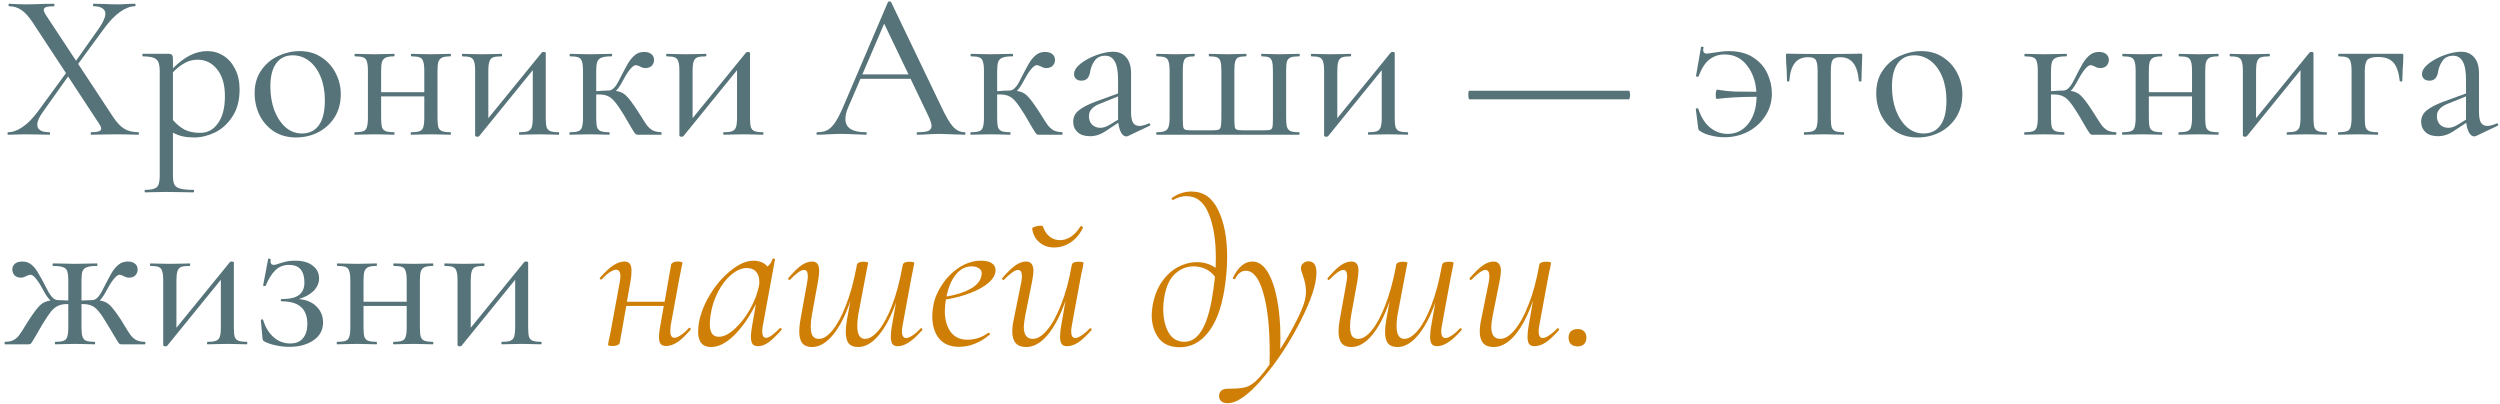 <?xml version="1.0" encoding="UTF-8"?> <svg xmlns="http://www.w3.org/2000/svg" width="501" height="81" viewBox="0 0 501 81" fill="none"> <path d="M27.754 26.496C27.81 26.496 27.838 26.58 27.838 26.748C27.838 26.916 27.81 27 27.754 27C26.998 27 26.41 26.986 25.99 26.958L23.638 26.916L20.362 26.958C19.858 26.986 19.158 27 18.262 27C18.206 27 18.178 26.916 18.178 26.748C18.178 26.58 18.206 26.496 18.262 26.496C18.962 26.496 19.466 26.44 19.774 26.328C20.11 26.216 20.278 26.034 20.278 25.782C20.278 25.53 20.152 25.222 19.9 24.858L13.642 15.324L8.602 22.422C7.846 23.458 7.468 24.312 7.468 24.984C7.468 25.992 8.28 26.496 9.904 26.496C9.988 26.496 10.03 26.58 10.03 26.748C10.03 26.916 9.988 27 9.904 27C9.064 27 8.42 26.986 7.972 26.958L5.032 26.916L3.226 26.958C2.89 26.986 2.358 27 1.63 27C1.546 27 1.504 26.916 1.504 26.748C1.504 26.58 1.546 26.496 1.63 26.496C2.554 26.496 3.52 26.146 4.528 25.446C5.564 24.746 6.586 23.71 7.594 22.338L13.222 14.652L6.46 4.362C5.704 3.242 4.962 2.444 4.234 1.968C3.534 1.492 2.722 1.254 1.798 1.254C1.742 1.254 1.714 1.17 1.714 1.002C1.714 0.834 1.742 0.75 1.798 0.75C2.134 0.75 2.694 0.778 3.478 0.834L5.074 0.876C6.026 0.876 7.174 0.848 8.518 0.792L10.786 0.75C10.87 0.75 10.912 0.834 10.912 1.002C10.912 1.17 10.87 1.254 10.786 1.254C10.086 1.254 9.568 1.31 9.232 1.422C8.924 1.534 8.77 1.73 8.77 2.01C8.77 2.234 8.896 2.542 9.148 2.934L15.238 12.174L19.9 5.58C20.712 4.376 21.118 3.438 21.118 2.766C21.118 2.29 20.922 1.926 20.53 1.674C20.138 1.394 19.55 1.254 18.766 1.254C18.682 1.254 18.64 1.17 18.64 1.002C18.64 0.834 18.682 0.75 18.766 0.75L20.74 0.792C21.804 0.848 22.77 0.876 23.638 0.876C24.17 0.876 24.772 0.848 25.444 0.792L27.04 0.75C27.124 0.75 27.166 0.834 27.166 1.002C27.166 1.17 27.124 1.254 27.04 1.254C26.116 1.254 25.122 1.632 24.058 2.388C22.994 3.144 21.93 4.25 20.866 5.706L15.658 12.804L22.714 23.514C23.442 24.606 24.184 25.376 24.94 25.824C25.696 26.272 26.634 26.496 27.754 26.496Z" fill="#557379"></path> <path d="M41.545 10.242C42.721 10.242 43.799 10.55 44.779 11.166C45.759 11.782 46.543 12.678 47.131 13.854C47.719 15.002 48.013 16.374 48.013 17.97C48.013 20.098 47.537 21.89 46.585 23.346C45.661 24.774 44.499 25.838 43.099 26.538C41.699 27.21 40.313 27.546 38.941 27.546C38.101 27.546 37.345 27.476 36.673 27.336C36.001 27.196 35.329 26.944 34.657 26.58V35.148C34.657 35.988 34.755 36.604 34.951 36.996C35.175 37.388 35.567 37.654 36.127 37.794C36.687 37.962 37.569 38.046 38.773 38.046C38.857 38.046 38.899 38.13 38.899 38.298C38.899 38.466 38.857 38.55 38.773 38.55C37.793 38.55 37.023 38.536 36.463 38.508L33.355 38.466L30.835 38.508C30.415 38.536 29.827 38.55 29.071 38.55C29.015 38.55 28.987 38.466 28.987 38.298C28.987 38.13 29.015 38.046 29.071 38.046C29.911 38.046 30.527 37.962 30.919 37.794C31.339 37.654 31.619 37.388 31.759 36.996C31.927 36.604 32.011 35.988 32.011 35.148V14.19C32.011 13.014 31.773 12.244 31.297 11.88C30.849 11.488 29.953 11.292 28.609 11.292C28.553 11.292 28.525 11.208 28.525 11.04C28.525 10.872 28.553 10.788 28.609 10.788H33.817C34.153 10.788 34.377 10.872 34.489 11.04C34.601 11.18 34.657 11.46 34.657 11.88V13.686C35.833 12.51 36.981 11.642 38.101 11.082C39.221 10.522 40.369 10.242 41.545 10.242ZM40.117 26.622C41.601 26.622 42.791 25.978 43.687 24.69C44.611 23.402 45.073 21.596 45.073 19.272C45.073 16.976 44.555 15.184 43.519 13.896C42.483 12.608 41.181 11.964 39.613 11.964C38.661 11.964 37.793 12.188 37.009 12.636C36.225 13.056 35.441 13.672 34.657 14.484V24.06C35.385 24.9 36.169 25.544 37.009 25.992C37.849 26.412 38.885 26.622 40.117 26.622Z" fill="#557379"></path> <path d="M59.306 27.546C57.654 27.546 56.199 27.154 54.938 26.37C53.706 25.558 52.74 24.48 52.041 23.136C51.368 21.764 51.032 20.28 51.032 18.684C51.032 16.864 51.48 15.324 52.377 14.064C53.273 12.776 54.407 11.824 55.779 11.208C57.178 10.564 58.606 10.242 60.062 10.242C61.715 10.242 63.157 10.648 64.388 11.46C65.648 12.272 66.615 13.35 67.287 14.694C67.959 16.01 68.294 17.41 68.294 18.894C68.294 20.63 67.888 22.156 67.076 23.472C66.264 24.76 65.172 25.768 63.8 26.496C62.428 27.196 60.931 27.546 59.306 27.546ZM60.525 26.748C61.98 26.748 63.1 26.202 63.885 25.11C64.697 24.018 65.103 22.352 65.103 20.112C65.103 18.348 64.823 16.78 64.263 15.408C63.703 14.036 62.932 12.972 61.953 12.216C60.972 11.46 59.88 11.082 58.676 11.082C57.248 11.082 56.142 11.614 55.358 12.678C54.575 13.742 54.182 15.296 54.182 17.34C54.182 19.076 54.449 20.672 54.98 22.128C55.541 23.556 56.297 24.69 57.248 25.53C58.2 26.342 59.292 26.748 60.525 26.748Z" fill="#557379"></path> <path d="M90.279 26.496C90.335 26.496 90.363 26.58 90.363 26.748C90.363 26.916 90.335 27 90.279 27C89.551 27 88.977 26.986 88.557 26.958L86.415 26.916L84.105 26.958C83.685 26.986 83.125 27 82.425 27C82.341 27 82.299 26.916 82.299 26.748C82.299 26.58 82.341 26.496 82.425 26.496C83.181 26.496 83.741 26.426 84.105 26.286C84.469 26.146 84.707 25.88 84.819 25.488C84.959 25.068 85.029 24.438 85.029 23.598V19.314H76.377V23.598C76.377 24.438 76.433 25.068 76.545 25.488C76.685 25.88 76.937 26.146 77.301 26.286C77.665 26.426 78.225 26.496 78.981 26.496C79.037 26.496 79.065 26.58 79.065 26.748C79.065 26.916 79.037 27 78.981 27C78.253 27 77.679 26.986 77.259 26.958L75.117 26.916L72.849 26.958C72.429 26.986 71.855 27 71.127 27C71.043 27 71.001 26.916 71.001 26.748C71.001 26.58 71.043 26.496 71.127 26.496C71.883 26.496 72.443 26.426 72.807 26.286C73.171 26.146 73.409 25.88 73.521 25.488C73.661 25.068 73.731 24.438 73.731 23.598V14.19C73.731 13.35 73.661 12.734 73.521 12.342C73.409 11.922 73.171 11.642 72.807 11.502C72.471 11.362 71.925 11.292 71.169 11.292C71.085 11.292 71.043 11.208 71.043 11.04C71.043 10.872 71.085 10.788 71.169 10.788C71.869 10.788 72.415 10.802 72.807 10.83L75.117 10.872L77.301 10.83C77.721 10.802 78.281 10.788 78.981 10.788C79.037 10.788 79.065 10.872 79.065 11.04C79.065 11.208 79.037 11.292 78.981 11.292C78.225 11.292 77.665 11.376 77.301 11.544C76.937 11.712 76.685 12.006 76.545 12.426C76.433 12.818 76.377 13.434 76.377 14.274V18.474H85.029V14.19C85.029 13.35 84.959 12.734 84.819 12.342C84.707 11.922 84.469 11.642 84.105 11.502C83.769 11.362 83.223 11.292 82.467 11.292C82.383 11.292 82.341 11.208 82.341 11.04C82.341 10.872 82.383 10.788 82.467 10.788C83.167 10.788 83.713 10.802 84.105 10.83L86.415 10.872L88.599 10.83C89.019 10.802 89.579 10.788 90.279 10.788C90.335 10.788 90.363 10.872 90.363 11.04C90.363 11.208 90.335 11.292 90.279 11.292C89.523 11.292 88.963 11.376 88.599 11.544C88.235 11.712 87.983 12.006 87.843 12.426C87.731 12.818 87.675 13.434 87.675 14.274V23.598C87.675 24.438 87.731 25.068 87.843 25.488C87.983 25.88 88.235 26.146 88.599 26.286C88.963 26.426 89.523 26.496 90.279 26.496Z" fill="#557379"></path> <path d="M111.975 26.496C112.031 26.496 112.059 26.58 112.059 26.748C112.059 26.916 112.031 27 111.975 27C111.247 27 110.673 26.986 110.253 26.958L108.111 26.916L105.801 26.958C105.381 26.986 104.821 27 104.121 27C104.037 27 103.995 26.916 103.995 26.748C103.995 26.58 104.037 26.496 104.121 26.496C104.905 26.496 105.465 26.426 105.801 26.286C106.165 26.146 106.417 25.88 106.557 25.488C106.697 25.068 106.767 24.438 106.767 23.598V14.064L96.014 27.294C95.847 27.378 95.749 27.42 95.721 27.42C95.609 27.42 95.496 27.392 95.385 27.336C95.272 27.308 95.216 27.266 95.216 27.21V14.19C95.216 13.35 95.147 12.734 95.007 12.342C94.894 11.922 94.656 11.642 94.293 11.502C93.957 11.362 93.41 11.292 92.654 11.292C92.599 11.292 92.57 11.208 92.57 11.04C92.57 10.872 92.599 10.788 92.654 10.788C93.326 10.788 93.844 10.802 94.209 10.83L96.477 10.872L99.123 10.83C99.459 10.802 99.921 10.788 100.509 10.788C100.593 10.788 100.635 10.872 100.635 11.04C100.635 11.208 100.593 11.292 100.509 11.292C99.725 11.292 99.15 11.362 98.787 11.502C98.451 11.642 98.213 11.922 98.073 12.342C97.933 12.734 97.862 13.35 97.862 14.19V23.682L108.573 10.536C108.657 10.452 108.769 10.41 108.909 10.41C109.217 10.41 109.371 10.48 109.371 10.62V23.598C109.371 24.438 109.427 25.068 109.539 25.488C109.679 25.88 109.931 26.146 110.295 26.286C110.659 26.426 111.219 26.496 111.975 26.496Z" fill="#557379"></path> <path d="M132.501 26.496C132.557 26.496 132.585 26.58 132.585 26.748C132.585 26.916 132.557 27 132.501 27H127.797C127.601 27 127.447 26.944 127.335 26.832C127.223 26.72 126.971 26.342 126.579 25.698C126.187 25.026 125.655 24.116 124.983 22.968C124.283 21.82 123.695 20.966 123.219 20.406C122.771 19.846 122.309 19.468 121.833 19.272C121.385 19.048 120.797 18.936 120.069 18.936H119.481V23.598C119.481 24.438 119.537 25.068 119.649 25.488C119.789 25.88 120.041 26.146 120.405 26.286C120.769 26.426 121.329 26.496 122.085 26.496C122.141 26.496 122.169 26.58 122.169 26.748C122.169 26.916 122.141 27 122.085 27C121.357 27 120.783 26.986 120.363 26.958L118.221 26.916L115.953 26.958C115.533 26.986 114.959 27 114.231 27C114.147 27 114.105 26.916 114.105 26.748C114.105 26.58 114.147 26.496 114.231 26.496C114.987 26.496 115.547 26.426 115.911 26.286C116.275 26.146 116.513 25.88 116.625 25.488C116.765 25.068 116.835 24.438 116.835 23.598V14.19C116.835 13.35 116.765 12.734 116.625 12.342C116.513 11.922 116.275 11.642 115.911 11.502C115.575 11.362 115.029 11.292 114.273 11.292C114.189 11.292 114.147 11.208 114.147 11.04C114.147 10.872 114.189 10.788 114.273 10.788C114.973 10.788 115.519 10.802 115.911 10.83L118.221 10.872L120.699 10.83C121.147 10.802 121.763 10.788 122.547 10.788C122.631 10.788 122.673 10.872 122.673 11.04C122.673 11.208 122.631 11.292 122.547 11.292C121.651 11.292 120.993 11.376 120.573 11.544C120.153 11.684 119.859 11.964 119.691 12.384C119.551 12.804 119.481 13.434 119.481 14.274V18.264C119.817 18.264 120.237 18.236 120.741 18.18L122.001 18.138C122.701 18.138 123.387 17.452 124.059 16.08C124.843 14.54 125.445 13.406 125.865 12.678C126.313 11.95 126.789 11.39 127.293 10.998C127.797 10.606 128.385 10.41 129.057 10.41C129.729 10.41 130.233 10.564 130.569 10.872C130.905 11.152 131.073 11.53 131.073 12.006C131.073 12.454 130.919 12.846 130.611 13.182C130.303 13.49 129.869 13.644 129.309 13.644C128.973 13.644 128.609 13.532 128.217 13.308C127.881 13.14 127.615 13.056 127.419 13.056C127.083 13.056 126.663 13.378 126.159 14.022C125.683 14.638 125.207 15.408 124.731 16.332C124.283 17.172 123.849 17.802 123.429 18.222C124.297 18.334 124.983 18.656 125.487 19.188C126.019 19.692 126.761 20.672 127.713 22.128L128.385 23.178C128.917 24.046 129.337 24.69 129.645 25.11C129.981 25.53 130.359 25.866 130.779 26.118C131.227 26.342 131.801 26.468 132.501 26.496Z" fill="#557379"></path> <path d="M152.908 26.496C152.964 26.496 152.992 26.58 152.992 26.748C152.992 26.916 152.964 27 152.908 27C152.18 27 151.606 26.986 151.186 26.958L149.044 26.916L146.734 26.958C146.314 26.986 145.754 27 145.054 27C144.97 27 144.928 26.916 144.928 26.748C144.928 26.58 144.97 26.496 145.054 26.496C145.838 26.496 146.398 26.426 146.734 26.286C147.098 26.146 147.35 25.88 147.49 25.488C147.63 25.068 147.7 24.438 147.7 23.598V14.064L136.948 27.294C136.78 27.378 136.682 27.42 136.654 27.42C136.542 27.42 136.43 27.392 136.318 27.336C136.206 27.308 136.15 27.266 136.15 27.21V14.19C136.15 13.35 136.08 12.734 135.94 12.342C135.828 11.922 135.59 11.642 135.226 11.502C134.89 11.362 134.344 11.292 133.588 11.292C133.532 11.292 133.504 11.208 133.504 11.04C133.504 10.872 133.532 10.788 133.588 10.788C134.26 10.788 134.778 10.802 135.142 10.83L137.41 10.872L140.056 10.83C140.392 10.802 140.854 10.788 141.442 10.788C141.526 10.788 141.568 10.872 141.568 11.04C141.568 11.208 141.526 11.292 141.442 11.292C140.658 11.292 140.084 11.362 139.72 11.502C139.384 11.642 139.146 11.922 139.006 12.342C138.866 12.734 138.796 13.35 138.796 14.19V23.682L149.506 10.536C149.59 10.452 149.702 10.41 149.842 10.41C150.15 10.41 150.304 10.48 150.304 10.62V23.598C150.304 24.438 150.36 25.068 150.472 25.488C150.612 25.88 150.864 26.146 151.228 26.286C151.592 26.426 152.152 26.496 152.908 26.496Z" fill="#557379"></path> <path d="M193.316 26.496C193.428 26.496 193.484 26.58 193.484 26.748C193.484 26.916 193.428 27 193.316 27C192.784 27 191.958 26.972 190.838 26.916C189.718 26.86 188.892 26.832 188.36 26.832C187.716 26.832 186.918 26.86 185.966 26.916C185.07 26.972 184.37 27 183.866 27C183.754 27 183.698 26.916 183.698 26.748C183.698 26.58 183.754 26.496 183.866 26.496C184.874 26.496 185.588 26.412 186.008 26.244C186.456 26.048 186.68 25.712 186.68 25.236C186.68 24.816 186.484 24.186 186.092 23.346L182.48 15.786H172.442L169.964 21.54C169.6 22.38 169.418 23.15 169.418 23.85C169.418 25.614 170.776 26.496 173.492 26.496C173.632 26.496 173.702 26.58 173.702 26.748C173.702 26.916 173.632 27 173.492 27C172.988 27 172.26 26.972 171.308 26.916C170.244 26.86 169.32 26.832 168.536 26.832C167.836 26.832 166.982 26.86 165.974 26.916C165.134 26.972 164.42 27 163.832 27C163.692 27 163.622 26.916 163.622 26.748C163.622 26.58 163.692 26.496 163.832 26.496C164.616 26.496 165.274 26.356 165.806 26.076C166.366 25.768 166.898 25.236 167.402 24.48C167.906 23.724 168.466 22.618 169.082 21.162L177.944 0.414C178 0.33 178.112 0.288 178.28 0.288C178.448 0.288 178.546 0.33 178.574 0.414L188.57 21.246C189.522 23.29 190.334 24.676 191.006 25.404C191.678 26.132 192.448 26.496 193.316 26.496ZM172.82 14.904H182.06L177.188 4.74L172.82 14.904Z" fill="#557379"></path> <path d="M212.85 26.496C212.906 26.496 212.934 26.58 212.934 26.748C212.934 26.916 212.906 27 212.85 27H208.146C207.95 27 207.796 26.944 207.684 26.832C207.572 26.72 207.32 26.342 206.928 25.698C206.536 25.026 206.004 24.116 205.332 22.968C204.632 21.82 204.044 20.966 203.568 20.406C203.12 19.846 202.658 19.468 202.182 19.272C201.734 19.048 201.146 18.936 200.418 18.936H199.83V23.598C199.83 24.438 199.886 25.068 199.998 25.488C200.138 25.88 200.39 26.146 200.754 26.286C201.118 26.426 201.678 26.496 202.434 26.496C202.49 26.496 202.518 26.58 202.518 26.748C202.518 26.916 202.49 27 202.434 27C201.706 27 201.132 26.986 200.712 26.958L198.57 26.916L196.302 26.958C195.882 26.986 195.308 27 194.58 27C194.496 27 194.454 26.916 194.454 26.748C194.454 26.58 194.496 26.496 194.58 26.496C195.336 26.496 195.896 26.426 196.26 26.286C196.624 26.146 196.862 25.88 196.974 25.488C197.114 25.068 197.184 24.438 197.184 23.598V14.19C197.184 13.35 197.114 12.734 196.974 12.342C196.862 11.922 196.624 11.642 196.26 11.502C195.924 11.362 195.378 11.292 194.622 11.292C194.538 11.292 194.496 11.208 194.496 11.04C194.496 10.872 194.538 10.788 194.622 10.788C195.322 10.788 195.868 10.802 196.26 10.83L198.57 10.872L201.048 10.83C201.496 10.802 202.112 10.788 202.896 10.788C202.98 10.788 203.022 10.872 203.022 11.04C203.022 11.208 202.98 11.292 202.896 11.292C202 11.292 201.342 11.376 200.922 11.544C200.502 11.684 200.208 11.964 200.04 12.384C199.9 12.804 199.83 13.434 199.83 14.274V18.264C200.166 18.264 200.586 18.236 201.09 18.18L202.35 18.138C203.05 18.138 203.736 17.452 204.408 16.08C205.192 14.54 205.794 13.406 206.214 12.678C206.662 11.95 207.138 11.39 207.642 10.998C208.146 10.606 208.734 10.41 209.406 10.41C210.078 10.41 210.582 10.564 210.918 10.872C211.254 11.152 211.422 11.53 211.422 12.006C211.422 12.454 211.268 12.846 210.96 13.182C210.652 13.49 210.218 13.644 209.658 13.644C209.322 13.644 208.958 13.532 208.566 13.308C208.23 13.14 207.964 13.056 207.768 13.056C207.432 13.056 207.012 13.378 206.508 14.022C206.032 14.638 205.556 15.408 205.08 16.332C204.632 17.172 204.198 17.802 203.778 18.222C204.646 18.334 205.332 18.656 205.836 19.188C206.368 19.692 207.11 20.672 208.062 22.128L208.734 23.178C209.266 24.046 209.686 24.69 209.994 25.11C210.33 25.53 210.708 25.866 211.128 26.118C211.576 26.342 212.15 26.468 212.85 26.496Z" fill="#557379"></path> <path d="M230.318 24.732C230.43 24.732 230.5 24.802 230.528 24.942C230.556 25.054 230.514 25.138 230.402 25.194L226.076 27.252C225.964 27.308 225.838 27.336 225.698 27.336C225.334 27.336 224.998 27.098 224.69 26.622C224.41 26.118 224.214 25.446 224.102 24.606L222.002 25.992C221.33 26.468 220.714 26.804 220.154 27C219.622 27.196 219.048 27.294 218.432 27.294C217.368 27.294 216.542 27.028 215.954 26.496C215.366 25.936 215.072 25.236 215.072 24.396C215.072 23.5 215.422 22.758 216.122 22.17C216.85 21.554 217.998 20.952 219.566 20.364L224.06 18.726V15.954C224.06 14.274 223.836 13.056 223.388 12.3C222.968 11.544 222.338 11.166 221.498 11.166C220.574 11.166 219.874 11.488 219.398 12.132C218.922 12.776 218.614 13.504 218.474 14.316C218.306 15.548 217.732 16.164 216.752 16.164C216.248 16.164 215.87 16.038 215.618 15.786C215.366 15.534 215.24 15.226 215.24 14.862C215.24 14.162 215.674 13.462 216.542 12.762C217.438 12.062 218.502 11.488 219.734 11.04C220.994 10.592 222.1 10.368 223.052 10.368C224.2 10.368 225.082 10.746 225.698 11.502C226.342 12.23 226.664 13.294 226.664 14.694V22.464C226.664 23.416 226.79 24.116 227.042 24.564C227.322 25.012 227.742 25.236 228.302 25.236C228.806 25.236 229.45 25.068 230.234 24.732H230.318ZM224.06 23.976V19.314L220.532 20.742C219.776 21.022 219.202 21.372 218.81 21.792C218.418 22.184 218.222 22.688 218.222 23.304C218.222 23.976 218.432 24.536 218.852 24.984C219.3 25.404 219.86 25.614 220.532 25.614C221.092 25.614 221.722 25.404 222.422 24.984L224.06 23.976Z" fill="#557379"></path> <path d="M231.826 27C231.742 27 231.7 26.916 231.7 26.748C231.7 26.58 231.742 26.496 231.826 26.496C232.582 26.496 233.128 26.412 233.464 26.244C233.828 26.076 234.066 25.796 234.178 25.404C234.318 24.984 234.388 24.354 234.388 23.514V14.19C234.388 13.35 234.318 12.734 234.178 12.342C234.066 11.922 233.828 11.642 233.464 11.502C233.128 11.362 232.582 11.292 231.826 11.292C231.742 11.292 231.7 11.208 231.7 11.04C231.7 10.872 231.742 10.788 231.826 10.788C232.526 10.788 233.072 10.802 233.464 10.83L235.648 10.872L237.748 10.83C238.14 10.802 238.672 10.788 239.344 10.788C239.4 10.788 239.428 10.872 239.428 11.04C239.428 11.208 239.4 11.292 239.344 11.292C238.672 11.292 238.168 11.362 237.832 11.502C237.524 11.642 237.314 11.922 237.202 12.342C237.09 12.734 237.034 13.35 237.034 14.19V23.598C237.034 24.522 237.062 25.138 237.118 25.446C237.174 25.726 237.314 25.908 237.538 25.992C237.762 26.076 238.21 26.118 238.882 26.118H242.83C243.502 26.118 243.95 26.076 244.174 25.992C244.426 25.908 244.58 25.712 244.636 25.404C244.72 25.068 244.762 24.48 244.762 23.64V14.19C244.762 13.35 244.706 12.734 244.594 12.342C244.482 11.922 244.258 11.642 243.922 11.502C243.586 11.362 243.054 11.292 242.326 11.292C242.27 11.292 242.242 11.208 242.242 11.04C242.242 10.872 242.27 10.788 242.326 10.788C243.026 10.788 243.572 10.802 243.964 10.83L246.022 10.872L248.08 10.83C248.472 10.802 249.004 10.788 249.676 10.788C249.76 10.788 249.802 10.872 249.802 11.04C249.802 11.208 249.76 11.292 249.676 11.292C249.004 11.292 248.5 11.362 248.164 11.502C247.856 11.642 247.646 11.922 247.534 12.342C247.422 12.734 247.366 13.35 247.366 14.19V23.598C247.366 24.522 247.394 25.138 247.45 25.446C247.506 25.726 247.646 25.908 247.87 25.992C248.094 26.076 248.556 26.118 249.256 26.118H253.204C253.904 26.118 254.366 26.076 254.59 25.992C254.814 25.908 254.954 25.712 255.01 25.404C255.066 25.096 255.094 24.466 255.094 23.514V14.19C255.094 13.35 255.038 12.734 254.926 12.342C254.814 11.922 254.604 11.642 254.296 11.502C253.988 11.362 253.498 11.292 252.826 11.292C252.77 11.292 252.742 11.208 252.742 11.04C252.742 10.872 252.77 10.788 252.826 10.788C253.498 10.788 254.016 10.802 254.38 10.83L256.396 10.872L258.58 10.83C259.028 10.802 259.63 10.788 260.386 10.788C260.442 10.788 260.47 10.872 260.47 11.04C260.47 11.208 260.442 11.292 260.386 11.292C259.602 11.292 259.028 11.362 258.664 11.502C258.3 11.642 258.048 11.908 257.908 12.3C257.796 12.692 257.74 13.322 257.74 14.19V23.556C257.74 24.396 257.796 25.026 257.908 25.446C258.048 25.838 258.286 26.118 258.622 26.286C258.986 26.426 259.56 26.496 260.344 26.496C260.4 26.496 260.428 26.58 260.428 26.748C260.428 26.916 260.4 27 260.344 27H231.826Z" fill="#557379"></path> <path d="M282.107 26.496C282.163 26.496 282.191 26.58 282.191 26.748C282.191 26.916 282.163 27 282.107 27C281.379 27 280.805 26.986 280.385 26.958L278.243 26.916L275.933 26.958C275.513 26.986 274.953 27 274.253 27C274.169 27 274.127 26.916 274.127 26.748C274.127 26.58 274.169 26.496 274.253 26.496C275.037 26.496 275.597 26.426 275.933 26.286C276.297 26.146 276.549 25.88 276.689 25.488C276.829 25.068 276.899 24.438 276.899 23.598V14.064L266.147 27.294C265.979 27.378 265.881 27.42 265.853 27.42C265.741 27.42 265.629 27.392 265.517 27.336C265.405 27.308 265.349 27.266 265.349 27.21V14.19C265.349 13.35 265.279 12.734 265.139 12.342C265.027 11.922 264.789 11.642 264.425 11.502C264.089 11.362 263.543 11.292 262.787 11.292C262.731 11.292 262.703 11.208 262.703 11.04C262.703 10.872 262.731 10.788 262.787 10.788C263.459 10.788 263.977 10.802 264.341 10.83L266.609 10.872L269.255 10.83C269.591 10.802 270.053 10.788 270.641 10.788C270.725 10.788 270.767 10.872 270.767 11.04C270.767 11.208 270.725 11.292 270.641 11.292C269.857 11.292 269.283 11.362 268.919 11.502C268.583 11.642 268.345 11.922 268.205 12.342C268.065 12.734 267.995 13.35 267.995 14.19V23.682L278.705 10.536C278.789 10.452 278.901 10.41 279.041 10.41C279.349 10.41 279.503 10.48 279.503 10.62V23.598C279.503 24.438 279.559 25.068 279.671 25.488C279.811 25.88 280.063 26.146 280.427 26.286C280.791 26.426 281.351 26.496 282.107 26.496Z" fill="#557379"></path> <path d="M294.459 19.902C294.403 19.902 294.347 19.804 294.291 19.608C294.263 19.412 294.249 19.202 294.249 18.978C294.249 18.782 294.263 18.6 294.291 18.432C294.319 18.264 294.361 18.18 294.417 18.18H326.463C326.519 18.18 326.561 18.278 326.589 18.474C326.645 18.642 326.673 18.824 326.673 19.02C326.673 19.244 326.645 19.454 326.589 19.65C326.561 19.818 326.519 19.902 326.463 19.902H294.459Z" fill="#557379"></path> <path d="M346.432 10.242C348.448 10.242 350.1 10.676 351.388 11.544C352.704 12.412 353.642 13.49 354.202 14.778C354.79 16.066 355.084 17.382 355.084 18.726C355.084 20.378 354.65 21.876 353.782 23.22C352.942 24.536 351.794 25.586 350.338 26.37C348.882 27.126 347.286 27.504 345.55 27.504C344.682 27.504 343.8 27.392 342.904 27.168C342.036 26.972 341.336 26.692 340.804 26.328C340.608 26.216 340.482 26.118 340.426 26.034C340.37 25.95 340.328 25.796 340.3 25.572L339.838 21.834C339.838 21.75 339.908 21.708 340.048 21.708C340.216 21.68 340.314 21.708 340.342 21.792C340.846 23.388 341.616 24.634 342.652 25.53C343.716 26.398 344.906 26.832 346.222 26.832C347.902 26.832 349.274 26.16 350.338 24.816C351.43 23.444 351.99 21.638 352.018 19.398C348.966 19.398 346.32 19.538 344.08 19.818C343.996 19.846 343.926 19.776 343.87 19.608C343.842 19.44 343.828 19.23 343.828 18.978C343.828 18.726 343.856 18.488 343.912 18.264C343.968 18.04 344.038 17.942 344.122 17.97C345.298 18.166 346.46 18.292 347.608 18.348C348.756 18.376 350.212 18.39 351.976 18.39C351.836 16.29 351.206 14.526 350.086 13.098C348.966 11.642 347.468 10.914 345.592 10.914C344.444 10.914 343.436 11.25 342.568 11.922C341.7 12.594 340.972 13.728 340.384 15.324C340.356 15.352 340.3 15.366 340.216 15.366C339.964 15.366 339.852 15.324 339.88 15.24L340.888 9.402C340.888 9.374 340.944 9.36 341.056 9.36C341.308 9.36 341.42 9.416 341.392 9.528C341.336 9.752 341.308 9.906 341.308 9.99C341.308 10.242 341.378 10.438 341.518 10.578C341.658 10.69 341.826 10.746 342.022 10.746C342.19 10.746 342.61 10.69 343.282 10.578C343.422 10.55 343.814 10.494 344.458 10.41C345.102 10.298 345.76 10.242 346.432 10.242Z" fill="#557379"></path> <path d="M361.604 27C361.52 27 361.478 26.916 361.478 26.748C361.478 26.58 361.52 26.496 361.604 26.496C362.388 26.496 362.948 26.426 363.284 26.286C363.648 26.146 363.9 25.88 364.04 25.488C364.18 25.068 364.25 24.438 364.25 23.598V14.274C364.25 13.126 364.124 12.37 363.872 12.006C363.648 11.642 363.144 11.46 362.36 11.46C361.184 11.46 360.288 11.852 359.672 12.636C359.056 13.42 358.692 14.624 358.58 16.248C358.58 16.304 358.496 16.332 358.328 16.332C358.188 16.332 358.118 16.304 358.118 16.248L358.034 13.728C358.006 13.42 357.978 13.056 357.95 12.636C357.922 12.188 357.908 11.684 357.908 11.124C357.908 10.956 357.922 10.858 357.95 10.83C357.978 10.774 358.076 10.746 358.244 10.746C358.832 10.746 359.35 10.76 359.798 10.788L365.468 10.83L371.222 10.788C371.698 10.76 372.244 10.746 372.86 10.746C373.028 10.746 373.126 10.774 373.154 10.83C373.182 10.858 373.196 10.956 373.196 11.124C373.196 11.6 373.168 12.398 373.112 13.518L373.028 16.248C373.028 16.304 372.944 16.332 372.776 16.332C372.608 16.332 372.524 16.304 372.524 16.248C372.384 14.596 372.006 13.392 371.39 12.636C370.802 11.852 369.92 11.46 368.744 11.46C367.988 11.46 367.484 11.656 367.232 12.048C367.008 12.412 366.896 13.154 366.896 14.274V23.598C366.896 24.438 366.952 25.068 367.064 25.488C367.204 25.88 367.442 26.146 367.778 26.286C368.142 26.426 368.702 26.496 369.458 26.496C369.542 26.496 369.584 26.58 369.584 26.748C369.584 26.916 369.542 27 369.458 27C368.73 27 368.156 26.986 367.736 26.958L365.594 26.916L363.368 26.958C362.948 26.986 362.36 27 361.604 27Z" fill="#557379"></path> <path d="M384.273 27.546C382.621 27.546 381.165 27.154 379.905 26.37C378.673 25.558 377.707 24.48 377.007 23.136C376.335 21.764 375.999 20.28 375.999 18.684C375.999 16.864 376.447 15.324 377.343 14.064C378.239 12.776 379.373 11.824 380.745 11.208C382.145 10.564 383.573 10.242 385.029 10.242C386.681 10.242 388.123 10.648 389.355 11.46C390.615 12.272 391.581 13.35 392.253 14.694C392.925 16.01 393.261 17.41 393.261 18.894C393.261 20.63 392.855 22.156 392.043 23.472C391.231 24.76 390.139 25.768 388.767 26.496C387.395 27.196 385.897 27.546 384.273 27.546ZM385.491 26.748C386.947 26.748 388.067 26.202 388.851 25.11C389.663 24.018 390.069 22.352 390.069 20.112C390.069 18.348 389.789 16.78 389.229 15.408C388.669 14.036 387.899 12.972 386.919 12.216C385.939 11.46 384.847 11.082 383.643 11.082C382.215 11.082 381.109 11.614 380.325 12.678C379.541 13.742 379.149 15.296 379.149 17.34C379.149 19.076 379.415 20.672 379.947 22.128C380.507 23.556 381.263 24.69 382.215 25.53C383.167 26.342 384.259 26.748 385.491 26.748Z" fill="#557379"></path> <path d="M424.04 26.496C424.096 26.496 424.124 26.58 424.124 26.748C424.124 26.916 424.096 27 424.04 27H419.336C419.14 27 418.986 26.944 418.874 26.832C418.762 26.72 418.51 26.342 418.118 25.698C417.726 25.026 417.194 24.116 416.522 22.968C415.822 21.82 415.234 20.966 414.758 20.406C414.31 19.846 413.848 19.468 413.372 19.272C412.924 19.048 412.336 18.936 411.608 18.936H411.02V23.598C411.02 24.438 411.076 25.068 411.188 25.488C411.328 25.88 411.58 26.146 411.944 26.286C412.308 26.426 412.868 26.496 413.624 26.496C413.68 26.496 413.708 26.58 413.708 26.748C413.708 26.916 413.68 27 413.624 27C412.896 27 412.322 26.986 411.902 26.958L409.76 26.916L407.492 26.958C407.072 26.986 406.498 27 405.77 27C405.686 27 405.644 26.916 405.644 26.748C405.644 26.58 405.686 26.496 405.77 26.496C406.526 26.496 407.086 26.426 407.45 26.286C407.814 26.146 408.052 25.88 408.164 25.488C408.304 25.068 408.374 24.438 408.374 23.598V14.19C408.374 13.35 408.304 12.734 408.164 12.342C408.052 11.922 407.814 11.642 407.45 11.502C407.114 11.362 406.568 11.292 405.812 11.292C405.728 11.292 405.686 11.208 405.686 11.04C405.686 10.872 405.728 10.788 405.812 10.788C406.512 10.788 407.058 10.802 407.45 10.83L409.76 10.872L412.238 10.83C412.686 10.802 413.302 10.788 414.086 10.788C414.17 10.788 414.212 10.872 414.212 11.04C414.212 11.208 414.17 11.292 414.086 11.292C413.19 11.292 412.532 11.376 412.112 11.544C411.692 11.684 411.398 11.964 411.23 12.384C411.09 12.804 411.02 13.434 411.02 14.274V18.264C411.356 18.264 411.776 18.236 412.28 18.18L413.54 18.138C414.24 18.138 414.926 17.452 415.598 16.08C416.382 14.54 416.984 13.406 417.404 12.678C417.852 11.95 418.328 11.39 418.832 10.998C419.336 10.606 419.924 10.41 420.596 10.41C421.268 10.41 421.772 10.564 422.108 10.872C422.444 11.152 422.612 11.53 422.612 12.006C422.612 12.454 422.458 12.846 422.15 13.182C421.842 13.49 421.408 13.644 420.848 13.644C420.512 13.644 420.148 13.532 419.756 13.308C419.42 13.14 419.154 13.056 418.958 13.056C418.622 13.056 418.202 13.378 417.698 14.022C417.222 14.638 416.746 15.408 416.27 16.332C415.822 17.172 415.388 17.802 414.968 18.222C415.836 18.334 416.522 18.656 417.026 19.188C417.558 19.692 418.3 20.672 419.252 22.128L419.924 23.178C420.456 24.046 420.876 24.69 421.184 25.11C421.52 25.53 421.898 25.866 422.318 26.118C422.766 26.342 423.34 26.468 424.04 26.496Z" fill="#557379"></path> <path d="M444.531 26.496C444.587 26.496 444.615 26.58 444.615 26.748C444.615 26.916 444.587 27 444.531 27C443.803 27 443.229 26.986 442.809 26.958L440.667 26.916L438.357 26.958C437.937 26.986 437.377 27 436.677 27C436.593 27 436.551 26.916 436.551 26.748C436.551 26.58 436.593 26.496 436.677 26.496C437.433 26.496 437.993 26.426 438.357 26.286C438.721 26.146 438.959 25.88 439.071 25.488C439.211 25.068 439.281 24.438 439.281 23.598V19.314H430.629V23.598C430.629 24.438 430.685 25.068 430.797 25.488C430.937 25.88 431.189 26.146 431.553 26.286C431.917 26.426 432.477 26.496 433.233 26.496C433.289 26.496 433.317 26.58 433.317 26.748C433.317 26.916 433.289 27 433.233 27C432.505 27 431.931 26.986 431.511 26.958L429.369 26.916L427.101 26.958C426.681 26.986 426.107 27 425.379 27C425.295 27 425.253 26.916 425.253 26.748C425.253 26.58 425.295 26.496 425.379 26.496C426.135 26.496 426.695 26.426 427.059 26.286C427.423 26.146 427.661 25.88 427.773 25.488C427.913 25.068 427.983 24.438 427.983 23.598V14.19C427.983 13.35 427.913 12.734 427.773 12.342C427.661 11.922 427.423 11.642 427.059 11.502C426.723 11.362 426.177 11.292 425.421 11.292C425.337 11.292 425.295 11.208 425.295 11.04C425.295 10.872 425.337 10.788 425.421 10.788C426.121 10.788 426.667 10.802 427.059 10.83L429.369 10.872L431.553 10.83C431.973 10.802 432.533 10.788 433.233 10.788C433.289 10.788 433.317 10.872 433.317 11.04C433.317 11.208 433.289 11.292 433.233 11.292C432.477 11.292 431.917 11.376 431.553 11.544C431.189 11.712 430.937 12.006 430.797 12.426C430.685 12.818 430.629 13.434 430.629 14.274V18.474H439.281V14.19C439.281 13.35 439.211 12.734 439.071 12.342C438.959 11.922 438.721 11.642 438.357 11.502C438.021 11.362 437.475 11.292 436.719 11.292C436.635 11.292 436.593 11.208 436.593 11.04C436.593 10.872 436.635 10.788 436.719 10.788C437.419 10.788 437.965 10.802 438.357 10.83L440.667 10.872L442.851 10.83C443.271 10.802 443.831 10.788 444.531 10.788C444.587 10.788 444.615 10.872 444.615 11.04C444.615 11.208 444.587 11.292 444.531 11.292C443.775 11.292 443.215 11.376 442.851 11.544C442.487 11.712 442.235 12.006 442.095 12.426C441.983 12.818 441.927 13.434 441.927 14.274V23.598C441.927 24.438 441.983 25.068 442.095 25.488C442.235 25.88 442.487 26.146 442.851 26.286C443.215 26.426 443.775 26.496 444.531 26.496Z" fill="#557379"></path> <path d="M466.226 26.496C466.282 26.496 466.31 26.58 466.31 26.748C466.31 26.916 466.282 27 466.226 27C465.498 27 464.924 26.986 464.504 26.958L462.362 26.916L460.052 26.958C459.632 26.986 459.072 27 458.372 27C458.288 27 458.246 26.916 458.246 26.748C458.246 26.58 458.288 26.496 458.372 26.496C459.156 26.496 459.716 26.426 460.052 26.286C460.416 26.146 460.668 25.88 460.808 25.488C460.948 25.068 461.018 24.438 461.018 23.598V14.064L450.266 27.294C450.098 27.378 450 27.42 449.972 27.42C449.86 27.42 449.748 27.392 449.636 27.336C449.524 27.308 449.468 27.266 449.468 27.21V14.19C449.468 13.35 449.398 12.734 449.258 12.342C449.146 11.922 448.908 11.642 448.544 11.502C448.208 11.362 447.662 11.292 446.906 11.292C446.85 11.292 446.822 11.208 446.822 11.04C446.822 10.872 446.85 10.788 446.906 10.788C447.578 10.788 448.096 10.802 448.46 10.83L450.728 10.872L453.374 10.83C453.71 10.802 454.172 10.788 454.76 10.788C454.844 10.788 454.886 10.872 454.886 11.04C454.886 11.208 454.844 11.292 454.76 11.292C453.976 11.292 453.402 11.362 453.038 11.502C452.702 11.642 452.464 11.922 452.324 12.342C452.184 12.734 452.114 13.35 452.114 14.19V23.682L462.824 10.536C462.908 10.452 463.02 10.41 463.16 10.41C463.468 10.41 463.622 10.48 463.622 10.62V23.598C463.622 24.438 463.678 25.068 463.79 25.488C463.93 25.88 464.182 26.146 464.546 26.286C464.91 26.426 465.47 26.496 466.226 26.496Z" fill="#557379"></path> <path d="M481.293 10.788C481.461 10.788 481.559 10.816 481.587 10.872C481.615 10.9 481.629 10.998 481.629 11.166C481.629 11.726 481.615 12.23 481.587 12.678C481.559 13.098 481.531 13.462 481.503 13.77L481.419 16.248C481.419 16.304 481.335 16.332 481.167 16.332C480.999 16.332 480.915 16.304 480.915 16.248C480.719 14.484 480.285 13.238 479.613 12.51C478.941 11.782 477.933 11.418 476.589 11.418C475.497 11.418 474.769 11.614 474.405 12.006C474.069 12.398 473.901 13.154 473.901 14.274V23.598C473.901 24.438 473.957 25.068 474.069 25.488C474.209 25.88 474.461 26.146 474.825 26.286C475.189 26.426 475.749 26.496 476.505 26.496C476.561 26.496 476.589 26.58 476.589 26.748C476.589 26.916 476.561 27 476.505 27C475.777 27 475.203 26.986 474.783 26.958L472.641 26.916L470.373 26.958C469.953 26.986 469.379 27 468.651 27C468.567 27 468.525 26.916 468.525 26.748C468.525 26.58 468.567 26.496 468.651 26.496C469.407 26.496 469.967 26.426 470.331 26.286C470.695 26.146 470.933 25.88 471.045 25.488C471.185 25.068 471.255 24.438 471.255 23.598V14.19C471.255 13.35 471.185 12.734 471.045 12.342C470.933 11.922 470.695 11.642 470.331 11.502C469.995 11.362 469.449 11.292 468.693 11.292C468.609 11.292 468.567 11.208 468.567 11.04C468.567 10.872 468.609 10.788 468.693 10.788H481.293Z" fill="#557379"></path> <path d="M500.447 24.732C500.559 24.732 500.629 24.802 500.657 24.942C500.685 25.054 500.643 25.138 500.531 25.194L496.205 27.252C496.093 27.308 495.967 27.336 495.827 27.336C495.463 27.336 495.127 27.098 494.819 26.622C494.539 26.118 494.343 25.446 494.231 24.606L492.131 25.992C491.459 26.468 490.843 26.804 490.283 27C489.751 27.196 489.177 27.294 488.561 27.294C487.497 27.294 486.671 27.028 486.083 26.496C485.495 25.936 485.201 25.236 485.201 24.396C485.201 23.5 485.551 22.758 486.251 22.17C486.979 21.554 488.127 20.952 489.695 20.364L494.189 18.726V15.954C494.189 14.274 493.965 13.056 493.517 12.3C493.097 11.544 492.467 11.166 491.627 11.166C490.703 11.166 490.003 11.488 489.527 12.132C489.051 12.776 488.743 13.504 488.603 14.316C488.435 15.548 487.861 16.164 486.881 16.164C486.377 16.164 485.999 16.038 485.747 15.786C485.495 15.534 485.369 15.226 485.369 14.862C485.369 14.162 485.803 13.462 486.671 12.762C487.567 12.062 488.631 11.488 489.863 11.04C491.123 10.592 492.229 10.368 493.181 10.368C494.329 10.368 495.211 10.746 495.827 11.502C496.471 12.23 496.793 13.294 496.793 14.694V22.464C496.793 23.416 496.919 24.116 497.171 24.564C497.451 25.012 497.871 25.236 498.431 25.236C498.935 25.236 499.579 25.068 500.363 24.732H500.447ZM494.189 23.976V19.314L490.661 20.742C489.905 21.022 489.331 21.372 488.939 21.792C488.547 22.184 488.351 22.688 488.351 23.304C488.351 23.976 488.561 24.536 488.981 24.984C489.429 25.404 489.989 25.614 490.661 25.614C491.221 25.614 491.851 25.404 492.551 24.984L494.189 23.976Z" fill="#557379"></path> <path d="M29.014 68.496C29.098 68.496 29.14 68.58 29.14 68.748C29.14 68.916 29.098 69 29.014 69H24.352C24.156 69 24.002 68.958 23.89 68.874C23.778 68.762 23.526 68.37 23.134 67.698C22.742 67.026 22.196 66.116 21.496 64.968C20.796 63.792 20.222 62.938 19.774 62.406C19.326 61.846 18.864 61.468 18.388 61.272C17.912 61.048 17.31 60.936 16.582 60.936H16.33V65.598C16.33 66.438 16.4 67.068 16.54 67.488C16.68 67.88 16.918 68.146 17.254 68.286C17.618 68.426 18.192 68.496 18.976 68.496C19.032 68.496 19.06 68.58 19.06 68.748C19.06 68.916 19.032 69 18.976 69C18.22 69 17.632 68.986 17.212 68.958L15.028 68.916L12.802 68.958C12.41 68.986 11.85 69 11.122 69C11.038 69 10.996 68.916 10.996 68.748C10.996 68.58 11.038 68.496 11.122 68.496C11.878 68.496 12.424 68.426 12.76 68.286C13.124 68.146 13.362 67.88 13.474 67.488C13.614 67.096 13.684 66.466 13.684 65.598V60.936H13.474C12.746 60.936 12.144 61.048 11.668 61.272C11.192 61.468 10.716 61.846 10.24 62.406C9.792 62.966 9.218 63.82 8.518 64.968L7.258 67.152C6.95 67.684 6.698 68.104 6.502 68.412C6.334 68.692 6.208 68.86 6.124 68.916C6.04 68.972 5.9 69 5.704 69H1C0.944 69 0.916 68.916 0.916 68.748C0.916 68.58 0.944 68.496 1 68.496C1.7 68.496 2.26 68.384 2.68 68.16C3.128 67.936 3.506 67.614 3.814 67.194C4.15 66.774 4.57 66.13 5.074 65.262L5.788 64.128C6.74 62.672 7.482 61.692 8.014 61.188C8.546 60.656 9.246 60.334 10.114 60.222C9.61 59.718 9.162 59.088 8.77 58.332C8.294 57.408 7.818 56.638 7.342 56.022C6.866 55.378 6.46 55.056 6.124 55.056C5.9 55.056 5.62 55.14 5.284 55.308C4.892 55.532 4.528 55.644 4.192 55.644C3.66 55.644 3.24 55.49 2.932 55.182C2.624 54.846 2.47 54.454 2.47 54.006C2.47 53.53 2.638 53.152 2.974 52.872C3.31 52.564 3.814 52.41 4.486 52.41C5.158 52.41 5.746 52.606 6.25 52.998C6.754 53.39 7.216 53.95 7.636 54.678C8.084 55.406 8.7 56.54 9.484 58.08C10.184 59.452 10.87 60.138 11.542 60.138L13.684 60.222V56.232C13.684 55.364 13.614 54.734 13.474 54.342C13.334 53.95 13.054 53.684 12.634 53.544C12.214 53.376 11.542 53.292 10.618 53.292C10.562 53.292 10.534 53.208 10.534 53.04C10.534 52.872 10.562 52.788 10.618 52.788L12.928 52.83C13.404 52.858 14.104 52.872 15.028 52.872C15.924 52.872 16.61 52.858 17.086 52.83L19.438 52.788C19.494 52.788 19.522 52.872 19.522 53.04C19.522 53.208 19.494 53.292 19.438 53.292C18.514 53.292 17.842 53.376 17.422 53.544C17.002 53.684 16.708 53.95 16.54 54.342C16.4 54.734 16.33 55.364 16.33 56.232V60.222L18.514 60.138C19.214 60.138 19.9 59.452 20.572 58.08C21.356 56.54 21.958 55.406 22.378 54.678C22.826 53.95 23.302 53.39 23.806 52.998C24.31 52.606 24.912 52.41 25.612 52.41C26.256 52.41 26.746 52.564 27.082 52.872C27.418 53.152 27.586 53.53 27.586 54.006C27.586 54.454 27.432 54.846 27.124 55.182C26.816 55.49 26.396 55.644 25.864 55.644C25.528 55.644 25.178 55.546 24.814 55.35C24.45 55.154 24.17 55.056 23.974 55.056C23.638 55.056 23.218 55.378 22.714 56.022C22.238 56.638 21.762 57.408 21.286 58.332C20.838 59.172 20.404 59.802 19.984 60.222C20.824 60.334 21.51 60.656 22.042 61.188C22.574 61.692 23.316 62.672 24.268 64.128L24.982 65.304C25.486 66.144 25.892 66.774 26.2 67.194C26.536 67.614 26.914 67.936 27.334 68.16C27.782 68.384 28.342 68.496 29.014 68.496Z" fill="#557379"></path> <path d="M49.467 68.496C49.523 68.496 49.551 68.58 49.551 68.748C49.551 68.916 49.523 69 49.467 69C48.739 69 48.165 68.986 47.745 68.958L45.603 68.916L43.293 68.958C42.873 68.986 42.313 69 41.613 69C41.529 69 41.487 68.916 41.487 68.748C41.487 68.58 41.529 68.496 41.613 68.496C42.397 68.496 42.957 68.426 43.293 68.286C43.657 68.146 43.909 67.88 44.049 67.488C44.189 67.068 44.259 66.438 44.259 65.598V56.064L33.507 69.294C33.339 69.378 33.241 69.42 33.213 69.42C33.101 69.42 32.989 69.392 32.877 69.336C32.765 69.308 32.709 69.266 32.709 69.21V56.19C32.709 55.35 32.639 54.734 32.499 54.342C32.387 53.922 32.149 53.642 31.785 53.502C31.449 53.362 30.903 53.292 30.147 53.292C30.091 53.292 30.063 53.208 30.063 53.04C30.063 52.872 30.091 52.788 30.147 52.788C30.819 52.788 31.337 52.802 31.701 52.83L33.969 52.872L36.615 52.83C36.951 52.802 37.413 52.788 38.001 52.788C38.085 52.788 38.127 52.872 38.127 53.04C38.127 53.208 38.085 53.292 38.001 53.292C37.217 53.292 36.643 53.362 36.279 53.502C35.943 53.642 35.705 53.922 35.565 54.342C35.425 54.734 35.355 55.35 35.355 56.19V65.682L46.065 52.536C46.149 52.452 46.261 52.41 46.401 52.41C46.709 52.41 46.863 52.48 46.863 52.62V65.598C46.863 66.438 46.919 67.068 47.031 67.488C47.171 67.88 47.423 68.146 47.787 68.286C48.151 68.426 48.711 68.496 49.467 68.496Z" fill="#557379"></path> <path d="M59.871 59.928C61.411 60.068 62.601 60.572 63.441 61.44C64.309 62.308 64.743 63.358 64.743 64.59C64.743 66.13 64.099 67.334 62.811 68.202C61.551 69.07 59.941 69.504 57.981 69.504C57.057 69.504 56.161 69.406 55.293 69.21C54.453 69.042 53.725 68.804 53.109 68.496C52.913 68.384 52.787 68.3 52.731 68.244C52.675 68.16 52.633 68.006 52.605 67.782L52.269 64.17C52.269 64.086 52.339 64.03 52.479 64.002C52.619 63.974 52.703 64.016 52.731 64.128C53.179 65.584 53.879 66.732 54.831 67.572C55.783 68.412 56.889 68.832 58.149 68.832C59.297 68.832 60.151 68.482 60.711 67.782C61.299 67.082 61.593 66.13 61.593 64.926C61.593 61.902 59.899 60.39 56.511 60.39C56.371 60.39 56.287 60.32 56.259 60.18C56.259 60.012 56.343 59.928 56.511 59.928C58.107 59.928 59.255 59.648 59.955 59.088C60.655 58.528 61.005 57.716 61.005 56.652C61.005 54.272 59.983 53.082 57.939 53.082C56.819 53.082 55.895 53.446 55.167 54.174C54.439 54.874 53.795 55.91 53.235 57.282C53.207 57.31 53.151 57.324 53.067 57.324C52.815 57.324 52.703 57.282 52.731 57.198L53.739 51.906C53.739 51.85 53.795 51.822 53.907 51.822C53.991 51.822 54.075 51.85 54.159 51.906C54.243 51.934 54.271 51.962 54.243 51.99C54.215 52.074 54.201 52.2 54.201 52.368C54.201 52.844 54.425 53.082 54.873 53.082C55.153 53.082 55.531 52.984 56.007 52.788C56.119 52.76 56.455 52.662 57.015 52.494C57.603 52.326 58.331 52.242 59.199 52.242C60.683 52.242 61.845 52.578 62.685 53.25C63.525 53.894 63.945 54.748 63.945 55.812C63.945 56.708 63.581 57.534 62.853 58.29C62.125 59.018 61.131 59.564 59.871 59.928Z" fill="#557379"></path> <path d="M86.752 68.496C86.808 68.496 86.836 68.58 86.836 68.748C86.836 68.916 86.808 69 86.752 69C86.024 69 85.45 68.986 85.03 68.958L82.888 68.916L80.578 68.958C80.158 68.986 79.598 69 78.898 69C78.814 69 78.772 68.916 78.772 68.748C78.772 68.58 78.814 68.496 78.898 68.496C79.654 68.496 80.214 68.426 80.578 68.286C80.942 68.146 81.18 67.88 81.292 67.488C81.432 67.068 81.502 66.438 81.502 65.598V61.314H72.85V65.598C72.85 66.438 72.906 67.068 73.018 67.488C73.158 67.88 73.41 68.146 73.774 68.286C74.138 68.426 74.698 68.496 75.454 68.496C75.51 68.496 75.538 68.58 75.538 68.748C75.538 68.916 75.51 69 75.454 69C74.726 69 74.152 68.986 73.732 68.958L71.59 68.916L69.322 68.958C68.902 68.986 68.328 69 67.6 69C67.516 69 67.474 68.916 67.474 68.748C67.474 68.58 67.516 68.496 67.6 68.496C68.356 68.496 68.916 68.426 69.28 68.286C69.644 68.146 69.882 67.88 69.994 67.488C70.134 67.068 70.204 66.438 70.204 65.598V56.19C70.204 55.35 70.134 54.734 69.994 54.342C69.882 53.922 69.644 53.642 69.28 53.502C68.944 53.362 68.398 53.292 67.642 53.292C67.558 53.292 67.516 53.208 67.516 53.04C67.516 52.872 67.558 52.788 67.642 52.788C68.342 52.788 68.888 52.802 69.28 52.83L71.59 52.872L73.774 52.83C74.194 52.802 74.754 52.788 75.454 52.788C75.51 52.788 75.538 52.872 75.538 53.04C75.538 53.208 75.51 53.292 75.454 53.292C74.698 53.292 74.138 53.376 73.774 53.544C73.41 53.712 73.158 54.006 73.018 54.426C72.906 54.818 72.85 55.434 72.85 56.274V60.474H81.502V56.19C81.502 55.35 81.432 54.734 81.292 54.342C81.18 53.922 80.942 53.642 80.578 53.502C80.242 53.362 79.696 53.292 78.94 53.292C78.856 53.292 78.814 53.208 78.814 53.04C78.814 52.872 78.856 52.788 78.94 52.788C79.64 52.788 80.186 52.802 80.578 52.83L82.888 52.872L85.072 52.83C85.492 52.802 86.052 52.788 86.752 52.788C86.808 52.788 86.836 52.872 86.836 53.04C86.836 53.208 86.808 53.292 86.752 53.292C85.996 53.292 85.436 53.376 85.072 53.544C84.708 53.712 84.456 54.006 84.316 54.426C84.204 54.818 84.148 55.434 84.148 56.274V65.598C84.148 66.438 84.204 67.068 84.316 67.488C84.456 67.88 84.708 68.146 85.072 68.286C85.436 68.426 85.996 68.496 86.752 68.496Z" fill="#557379"></path> <path d="M108.447 68.496C108.503 68.496 108.531 68.58 108.531 68.748C108.531 68.916 108.503 69 108.447 69C107.719 69 107.145 68.986 106.725 68.958L104.583 68.916L102.273 68.958C101.853 68.986 101.293 69 100.593 69C100.509 69 100.467 68.916 100.467 68.748C100.467 68.58 100.509 68.496 100.593 68.496C101.377 68.496 101.937 68.426 102.273 68.286C102.637 68.146 102.889 67.88 103.029 67.488C103.169 67.068 103.239 66.438 103.239 65.598V56.064L92.487 69.294C92.319 69.378 92.221 69.42 92.193 69.42C92.081 69.42 91.969 69.392 91.857 69.336C91.745 69.308 91.689 69.266 91.689 69.21V56.19C91.689 55.35 91.619 54.734 91.479 54.342C91.367 53.922 91.129 53.642 90.765 53.502C90.429 53.362 89.883 53.292 89.127 53.292C89.071 53.292 89.043 53.208 89.043 53.04C89.043 52.872 89.071 52.788 89.127 52.788C89.799 52.788 90.317 52.802 90.681 52.83L92.949 52.872L95.595 52.83C95.931 52.802 96.393 52.788 96.981 52.788C97.065 52.788 97.107 52.872 97.107 53.04C97.107 53.208 97.065 53.292 96.981 53.292C96.197 53.292 95.623 53.362 95.259 53.502C94.923 53.642 94.685 53.922 94.545 54.342C94.405 54.734 94.335 55.35 94.335 56.19V65.682L105.045 52.536C105.129 52.452 105.241 52.41 105.381 52.41C105.689 52.41 105.843 52.48 105.843 52.62V65.598C105.843 66.438 105.899 67.068 106.011 67.488C106.151 67.88 106.403 68.146 106.767 68.286C107.131 68.426 107.691 68.496 108.447 68.496Z" fill="#557379"></path> <path d="M138.019 65.766C138.075 65.71 138.131 65.682 138.187 65.682C138.271 65.682 138.341 65.738 138.397 65.85C138.453 65.934 138.439 66.018 138.355 66.102C137.403 67.222 136.535 68.048 135.751 68.58C134.967 69.084 134.211 69.336 133.483 69.336C132.979 69.336 132.615 69.196 132.391 68.916C132.167 68.636 132.055 68.174 132.055 67.53C132.055 66.942 132.139 66.214 132.307 65.346L133.021 61.314H125.503L124.201 68.706C124.145 68.902 123.991 69.056 123.739 69.168C123.515 69.28 123.207 69.336 122.815 69.336C122.423 69.336 122.157 69.308 122.017 69.252C121.905 69.224 121.849 69.168 121.849 69.084L122.017 68.118C122.185 67.446 122.339 66.704 122.479 65.892L124.201 56.526C124.285 56.106 124.327 55.728 124.327 55.392C124.327 54.496 124.047 54.048 123.487 54.048C123.151 54.048 122.717 54.216 122.185 54.552C121.681 54.888 121.149 55.364 120.589 55.98C120.561 56.008 120.519 56.022 120.463 56.022C120.379 56.022 120.295 55.98 120.211 55.896C120.155 55.784 120.169 55.7 120.253 55.644C121.205 54.552 122.073 53.74 122.857 53.208C123.669 52.676 124.439 52.41 125.167 52.41C125.643 52.41 125.993 52.564 126.217 52.872C126.441 53.152 126.553 53.614 126.553 54.258C126.553 54.986 126.483 55.714 126.343 56.442L125.629 60.474H133.189L134.491 53.04C134.519 52.872 134.645 52.732 134.869 52.62C135.093 52.48 135.401 52.41 135.793 52.41C136.437 52.41 136.759 52.508 136.759 52.704C136.731 52.872 136.647 53.292 136.507 53.964C136.367 54.636 136.241 55.266 136.129 55.854L134.407 65.22C134.351 65.78 134.323 66.144 134.323 66.312C134.323 67.236 134.603 67.698 135.163 67.698C135.471 67.698 135.877 67.53 136.381 67.194C136.913 66.858 137.459 66.382 138.019 65.766Z" fill="#CF7F06"></path> <path d="M156.278 65.766C156.306 65.738 156.348 65.724 156.404 65.724C156.488 65.724 156.558 65.78 156.614 65.892C156.67 65.976 156.67 66.046 156.614 66.102C155.662 67.194 154.808 68.02 154.052 68.58C153.324 69.112 152.61 69.378 151.91 69.378C151.434 69.378 151.07 69.238 150.818 68.958C150.594 68.65 150.482 68.16 150.482 67.488C150.482 66.928 150.566 66.186 150.734 65.262L151.49 60.894C150.202 63.498 148.746 65.598 147.122 67.194C145.526 68.762 143.986 69.546 142.502 69.546C140.766 69.546 139.898 68.51 139.898 66.438C139.898 66.214 139.926 65.794 139.982 65.178C140.262 63.19 141.004 61.188 142.208 59.172C143.412 57.156 144.826 55.504 146.45 54.216C148.074 52.9 149.6 52.242 151.028 52.242C151.56 52.242 152.078 52.34 152.582 52.536C153.086 52.732 153.492 53.026 153.8 53.418C154.304 52.998 154.64 52.494 154.808 51.906C154.836 51.822 154.934 51.794 155.102 51.822C155.27 51.85 155.34 51.892 155.312 51.948L152.876 65.262C152.792 65.682 152.75 66.06 152.75 66.396C152.75 67.264 153.002 67.698 153.506 67.698C154.122 67.698 155.046 67.054 156.278 65.766ZM144.014 67.488C145.022 67.488 146.086 66.97 147.206 65.934C148.354 64.898 149.376 63.596 150.272 62.028C151.168 60.432 151.77 58.878 152.078 57.366C152.162 57.002 152.19 56.68 152.162 56.4C152.162 55.56 151.938 54.902 151.49 54.426C151.07 53.95 150.426 53.712 149.558 53.712C148.578 53.74 147.57 54.188 146.534 55.056C145.526 55.896 144.644 57.044 143.888 58.5C143.132 59.928 142.628 61.524 142.376 63.288C142.292 63.904 142.25 64.464 142.25 64.968C142.25 66.648 142.838 67.488 144.014 67.488Z" fill="#CF7F06"></path> <path d="M184.485 65.808C184.513 65.78 184.555 65.766 184.611 65.766C184.695 65.766 184.765 65.822 184.821 65.934C184.905 66.018 184.905 66.088 184.821 66.144C183.869 67.236 182.987 68.048 182.175 68.58C181.391 69.112 180.635 69.378 179.907 69.378C179.431 69.378 179.081 69.238 178.857 68.958C178.633 68.65 178.521 68.174 178.521 67.53C178.521 66.802 178.591 66.074 178.731 65.346L179.571 60.6C178.591 63.4 177.429 65.598 176.085 67.194C174.769 68.762 173.397 69.546 171.969 69.546C171.129 69.546 170.499 69.308 170.079 68.832C169.687 68.328 169.491 67.544 169.491 66.48C169.491 65.78 169.575 64.954 169.743 64.002L170.415 60.306C169.435 63.218 168.273 65.486 166.929 67.11C165.585 68.734 164.185 69.546 162.729 69.546C161.861 69.546 161.217 69.294 160.797 68.79C160.377 68.286 160.167 67.488 160.167 66.396C160.167 65.724 160.251 64.926 160.419 64.002L161.763 56.526C161.847 56.05 161.889 55.672 161.889 55.392C161.889 54.524 161.637 54.09 161.133 54.09C160.517 54.09 159.593 54.734 158.361 56.022C158.305 56.078 158.249 56.106 158.193 56.106C158.109 56.106 158.039 56.064 157.983 55.98C157.927 55.868 157.941 55.77 158.025 55.686C158.977 54.566 159.817 53.74 160.545 53.208C161.301 52.676 162.029 52.41 162.729 52.41C163.233 52.41 163.597 52.564 163.821 52.872C164.045 53.152 164.157 53.614 164.157 54.258C164.157 54.846 164.073 55.602 163.905 56.526L162.687 63.204C162.547 63.932 162.477 64.688 162.477 65.472C162.477 66.284 162.603 66.9 162.855 67.32C163.135 67.712 163.555 67.908 164.115 67.908C164.983 67.908 165.879 67.348 166.803 66.228C167.755 65.08 168.651 63.428 169.491 61.272C170.359 59.088 171.073 56.526 171.633 53.586L171.717 53.082C171.745 52.886 171.871 52.732 172.095 52.62C172.319 52.508 172.627 52.452 173.019 52.452C173.411 52.452 173.663 52.48 173.775 52.536C173.915 52.564 173.985 52.62 173.985 52.704L173.775 53.67L171.969 63.204C171.857 63.96 171.801 64.674 171.801 65.346C171.801 67.054 172.319 67.908 173.355 67.908C174.223 67.908 175.133 67.334 176.085 66.186C177.037 65.038 177.933 63.372 178.773 61.188C179.613 59.004 180.299 56.442 180.831 53.502L180.915 53.082C180.999 52.662 181.447 52.452 182.259 52.452C182.651 52.452 182.903 52.48 183.015 52.536C183.155 52.564 183.225 52.62 183.225 52.704C183.225 52.732 183.113 53.306 182.889 54.426L182.637 55.686L180.873 65.262C180.789 65.682 180.747 66.06 180.747 66.396C180.747 67.292 181.027 67.74 181.587 67.74C181.923 67.74 182.343 67.572 182.847 67.236C183.379 66.9 183.925 66.424 184.485 65.808Z" fill="#CF7F06"></path> <path d="M199.511 54.132C199.511 55 199.049 55.84 198.125 56.652C197.229 57.436 196.011 58.122 194.471 58.71C192.959 59.298 191.321 59.732 189.557 60.012C189.417 60.908 189.347 61.678 189.347 62.322C189.347 64.058 189.739 65.458 190.523 66.522C191.307 67.558 192.413 68.076 193.841 68.076C195.409 68.076 196.809 67.614 198.041 66.69H198.125C198.209 66.69 198.279 66.732 198.335 66.816C198.419 66.9 198.419 66.984 198.335 67.068C196.375 68.692 194.331 69.504 192.203 69.504C190.439 69.504 189.095 68.944 188.171 67.824C187.275 66.676 186.827 65.206 186.827 63.414C186.827 62.798 186.897 62.07 187.037 61.23C187.289 59.802 187.877 58.402 188.801 57.03C189.725 55.63 190.873 54.482 192.245 53.586C193.645 52.69 195.101 52.242 196.613 52.242C197.537 52.242 198.251 52.41 198.755 52.746C199.259 53.082 199.511 53.544 199.511 54.132ZM194.765 53.376C193.477 53.376 192.385 53.95 191.489 55.098C190.621 56.218 190.019 57.66 189.683 59.424C191.643 59.088 193.225 58.584 194.429 57.912C195.661 57.24 196.403 56.4 196.655 55.392C196.711 55.112 196.739 54.916 196.739 54.804C196.739 54.328 196.543 53.978 196.151 53.754C195.759 53.502 195.297 53.376 194.765 53.376Z" fill="#CF7F06"></path> <path d="M211.262 49.596C210.114 49.596 209.134 49.26 208.322 48.588C207.51 47.916 207.02 47.006 206.852 45.858C206.824 45.69 206.992 45.55 207.356 45.438C207.748 45.298 208.14 45.228 208.532 45.228C208.812 45.228 208.966 45.27 208.994 45.354C209.274 46.222 209.722 46.908 210.338 47.412C210.954 47.888 211.64 48.126 212.396 48.126C213.152 48.126 213.88 47.902 214.58 47.454C215.308 46.978 215.938 46.306 216.47 45.438C216.526 45.354 216.582 45.312 216.638 45.312C216.75 45.312 216.848 45.354 216.932 45.438C217.016 45.494 217.044 45.564 217.016 45.648C216.4 46.936 215.574 47.916 214.538 48.588C213.502 49.26 212.41 49.596 211.262 49.596ZM218.402 65.808C218.43 65.78 218.472 65.766 218.528 65.766C218.612 65.766 218.682 65.822 218.738 65.934C218.794 66.018 218.794 66.088 218.738 66.144C217.758 67.264 216.876 68.09 216.092 68.622C215.308 69.126 214.552 69.378 213.824 69.378C213.348 69.378 212.998 69.238 212.774 68.958C212.55 68.65 212.438 68.174 212.438 67.53C212.438 66.802 212.508 66.074 212.648 65.346L213.53 60.264C212.522 63.176 211.332 65.458 209.96 67.11C208.588 68.734 207.146 69.546 205.634 69.546C203.786 69.546 202.862 68.51 202.862 66.438C202.862 65.682 202.96 64.87 203.156 64.002L204.668 56.526C204.752 56.05 204.794 55.672 204.794 55.392C204.794 54.524 204.528 54.09 203.996 54.09C203.436 54.09 202.512 54.734 201.224 56.022C201.168 56.078 201.112 56.106 201.056 56.106C200.972 56.106 200.902 56.064 200.846 55.98C200.79 55.868 200.804 55.77 200.888 55.686C201.868 54.566 202.722 53.74 203.45 53.208C204.206 52.676 204.934 52.41 205.634 52.41C206.614 52.41 207.104 53.054 207.104 54.342C207.104 54.762 207.006 55.49 206.81 56.526L205.466 63.204C205.27 64.268 205.172 65.038 205.172 65.514C205.172 67.11 205.774 67.908 206.978 67.908C207.902 67.908 208.854 67.32 209.834 66.144C210.842 64.968 211.78 63.26 212.648 61.02C213.544 58.78 214.258 56.134 214.79 53.082C214.874 52.662 215.322 52.452 216.134 52.452C216.806 52.452 217.142 52.536 217.142 52.704L216.974 53.67C216.806 54.342 216.652 55.084 216.512 55.896L214.79 65.262C214.706 65.682 214.664 66.06 214.664 66.396C214.664 67.292 214.944 67.74 215.504 67.74C215.812 67.74 216.218 67.572 216.722 67.236C217.254 66.9 217.814 66.424 218.402 65.808Z" fill="#CF7F06"></path> <path d="M238.781 38.382C241.161 38.382 242.939 39.614 244.115 42.078C245.319 44.542 245.921 47.678 245.921 51.486C245.921 53.642 245.725 55.896 245.333 58.248C244.717 61.944 243.625 64.758 242.057 66.69C240.517 68.622 238.641 69.588 236.429 69.588C234.525 69.588 233.111 68.972 232.187 67.74C231.263 66.48 230.801 64.94 230.801 63.12C230.801 62.7 230.857 62.098 230.969 61.314C231.305 59.382 231.935 57.758 232.859 56.442C233.783 55.126 234.861 54.146 236.093 53.502C237.325 52.858 238.599 52.536 239.915 52.536C241.259 52.536 242.491 52.914 243.611 53.67C243.639 53.222 243.653 52.55 243.653 51.654C243.653 48.098 243.177 45.158 242.225 42.834C241.273 40.482 239.775 39.306 237.731 39.306C236.863 39.306 235.995 39.558 235.127 40.062H235.085C234.973 40.062 234.889 40.02 234.833 39.936C234.777 39.824 234.777 39.74 234.833 39.684C236.037 38.816 237.353 38.382 238.781 38.382ZM237.353 68.496C238.669 68.496 239.775 67.81 240.671 66.438C241.595 65.066 242.323 62.91 242.855 59.97C243.079 58.654 243.289 57.156 243.485 55.476C242.953 54.748 242.309 54.216 241.553 53.88C240.797 53.544 240.013 53.376 239.201 53.376C237.801 53.376 236.555 53.88 235.463 54.888C234.399 55.868 233.685 57.422 233.321 59.55C233.181 60.39 233.111 61.174 233.111 61.902C233.111 63.75 233.461 65.318 234.161 66.606C234.889 67.866 235.953 68.496 237.353 68.496Z" fill="#CF7F06"></path> <path d="M262.222 52.368C263.286 52.368 263.818 53.138 263.818 54.678C263.818 56.974 262.726 60.25 260.542 64.506C258.386 68.734 255.894 72.5 253.066 75.804C250.238 79.136 247.886 80.802 246.01 80.802C245.45 80.802 245.016 80.662 244.708 80.382C244.372 80.102 244.246 79.654 244.33 79.038C244.498 78.282 245.058 77.904 246.01 77.904C247.214 77.904 248.18 77.848 248.908 77.736C249.664 77.652 250.364 77.372 251.008 76.896C251.876 76.308 253.01 75.034 254.41 73.074L254.452 70.932C254.452 65.668 254.018 61.58 253.15 58.668C252.31 55.728 251.148 54.258 249.664 54.258C248.796 54.258 248.096 54.776 247.564 55.812C247.536 55.896 247.452 55.938 247.312 55.938C247.116 55.938 247.032 55.854 247.06 55.686C248.124 53.502 249.426 52.41 250.966 52.41C252.142 52.41 253.15 53.082 253.99 54.426C254.83 55.77 255.474 57.604 255.922 59.928C256.37 62.252 256.594 64.856 256.594 67.74C256.594 68.72 256.58 69.462 256.552 69.966C257.756 68.09 258.82 66.242 259.744 64.422C260.668 62.602 261.256 61.174 261.508 60.138C261.648 59.606 261.718 59.018 261.718 58.374C261.718 57.422 261.494 56.302 261.046 55.014C260.822 54.482 260.71 54.062 260.71 53.754C260.71 53.362 260.85 53.04 261.13 52.788C261.41 52.508 261.774 52.368 262.222 52.368Z" fill="#CF7F06"></path> <path d="M292.561 65.808C292.589 65.78 292.631 65.766 292.687 65.766C292.771 65.766 292.841 65.822 292.897 65.934C292.981 66.018 292.981 66.088 292.897 66.144C291.945 67.236 291.063 68.048 290.251 68.58C289.467 69.112 288.711 69.378 287.983 69.378C287.507 69.378 287.157 69.238 286.933 68.958C286.709 68.65 286.597 68.174 286.597 67.53C286.597 66.802 286.667 66.074 286.807 65.346L287.647 60.6C286.667 63.4 285.505 65.598 284.161 67.194C282.845 68.762 281.473 69.546 280.045 69.546C279.205 69.546 278.575 69.308 278.155 68.832C277.763 68.328 277.567 67.544 277.567 66.48C277.567 65.78 277.651 64.954 277.819 64.002L278.491 60.306C277.511 63.218 276.349 65.486 275.005 67.11C273.661 68.734 272.261 69.546 270.805 69.546C269.937 69.546 269.293 69.294 268.873 68.79C268.453 68.286 268.243 67.488 268.243 66.396C268.243 65.724 268.327 64.926 268.495 64.002L269.839 56.526C269.923 56.05 269.965 55.672 269.965 55.392C269.965 54.524 269.713 54.09 269.209 54.09C268.593 54.09 267.669 54.734 266.437 56.022C266.381 56.078 266.325 56.106 266.269 56.106C266.185 56.106 266.115 56.064 266.059 55.98C266.003 55.868 266.017 55.77 266.101 55.686C267.053 54.566 267.893 53.74 268.621 53.208C269.377 52.676 270.105 52.41 270.805 52.41C271.309 52.41 271.673 52.564 271.897 52.872C272.121 53.152 272.233 53.614 272.233 54.258C272.233 54.846 272.149 55.602 271.981 56.526L270.763 63.204C270.623 63.932 270.553 64.688 270.553 65.472C270.553 66.284 270.679 66.9 270.931 67.32C271.211 67.712 271.631 67.908 272.191 67.908C273.059 67.908 273.955 67.348 274.879 66.228C275.831 65.08 276.727 63.428 277.567 61.272C278.435 59.088 279.149 56.526 279.709 53.586L279.793 53.082C279.821 52.886 279.947 52.732 280.171 52.62C280.395 52.508 280.703 52.452 281.095 52.452C281.487 52.452 281.739 52.48 281.851 52.536C281.991 52.564 282.061 52.62 282.061 52.704L281.851 53.67L280.045 63.204C279.933 63.96 279.877 64.674 279.877 65.346C279.877 67.054 280.395 67.908 281.431 67.908C282.299 67.908 283.209 67.334 284.161 66.186C285.113 65.038 286.009 63.372 286.849 61.188C287.689 59.004 288.375 56.442 288.907 53.502L288.991 53.082C289.075 52.662 289.523 52.452 290.335 52.452C290.727 52.452 290.979 52.48 291.091 52.536C291.231 52.564 291.301 52.62 291.301 52.704C291.301 52.732 291.189 53.306 290.965 54.426L290.713 55.686L288.949 65.262C288.865 65.682 288.823 66.06 288.823 66.396C288.823 67.292 289.103 67.74 289.663 67.74C289.999 67.74 290.419 67.572 290.923 67.236C291.455 66.9 292.001 66.424 292.561 65.808Z" fill="#CF7F06"></path> <path d="M312.082 65.808C312.11 65.78 312.152 65.766 312.208 65.766C312.292 65.766 312.362 65.822 312.418 65.934C312.474 66.018 312.474 66.088 312.418 66.144C311.438 67.264 310.556 68.09 309.772 68.622C308.988 69.126 308.232 69.378 307.504 69.378C307.028 69.378 306.678 69.238 306.454 68.958C306.23 68.65 306.118 68.174 306.118 67.53C306.118 66.802 306.188 66.074 306.328 65.346L307.21 60.264C306.202 63.176 305.012 65.458 303.64 67.11C302.268 68.734 300.826 69.546 299.314 69.546C297.466 69.546 296.542 68.51 296.542 66.438C296.542 65.682 296.64 64.87 296.836 64.002L298.348 56.526C298.432 56.05 298.474 55.672 298.474 55.392C298.474 54.524 298.208 54.09 297.676 54.09C297.116 54.09 296.192 54.734 294.904 56.022C294.848 56.078 294.792 56.106 294.736 56.106C294.652 56.106 294.582 56.064 294.526 55.98C294.47 55.868 294.484 55.77 294.568 55.686C295.548 54.566 296.402 53.74 297.13 53.208C297.886 52.676 298.614 52.41 299.314 52.41C300.294 52.41 300.784 53.054 300.784 54.342C300.784 54.762 300.686 55.49 300.49 56.526L299.146 63.204C298.95 64.268 298.852 65.038 298.852 65.514C298.852 67.11 299.454 67.908 300.658 67.908C301.582 67.908 302.534 67.32 303.514 66.144C304.522 64.968 305.46 63.26 306.328 61.02C307.224 58.78 307.938 56.134 308.47 53.082C308.554 52.662 309.002 52.452 309.814 52.452C310.486 52.452 310.822 52.536 310.822 52.704L310.654 53.67C310.486 54.342 310.332 55.084 310.192 55.896L308.47 65.262C308.386 65.682 308.344 66.06 308.344 66.396C308.344 67.292 308.624 67.74 309.184 67.74C309.492 67.74 309.898 67.572 310.402 67.236C310.934 66.9 311.494 66.424 312.082 65.808Z" fill="#CF7F06"></path> <path d="M316.149 69.42C315.589 69.42 315.141 69.266 314.805 68.958C314.497 68.65 314.343 68.216 314.343 67.656C314.343 67.124 314.497 66.704 314.805 66.396C315.141 66.088 315.589 65.934 316.149 65.934C316.709 65.934 317.143 66.088 317.451 66.396C317.759 66.704 317.913 67.124 317.913 67.656C317.913 68.216 317.759 68.65 317.451 68.958C317.143 69.266 316.709 69.42 316.149 69.42Z" fill="#CF7F06"></path> </svg> 